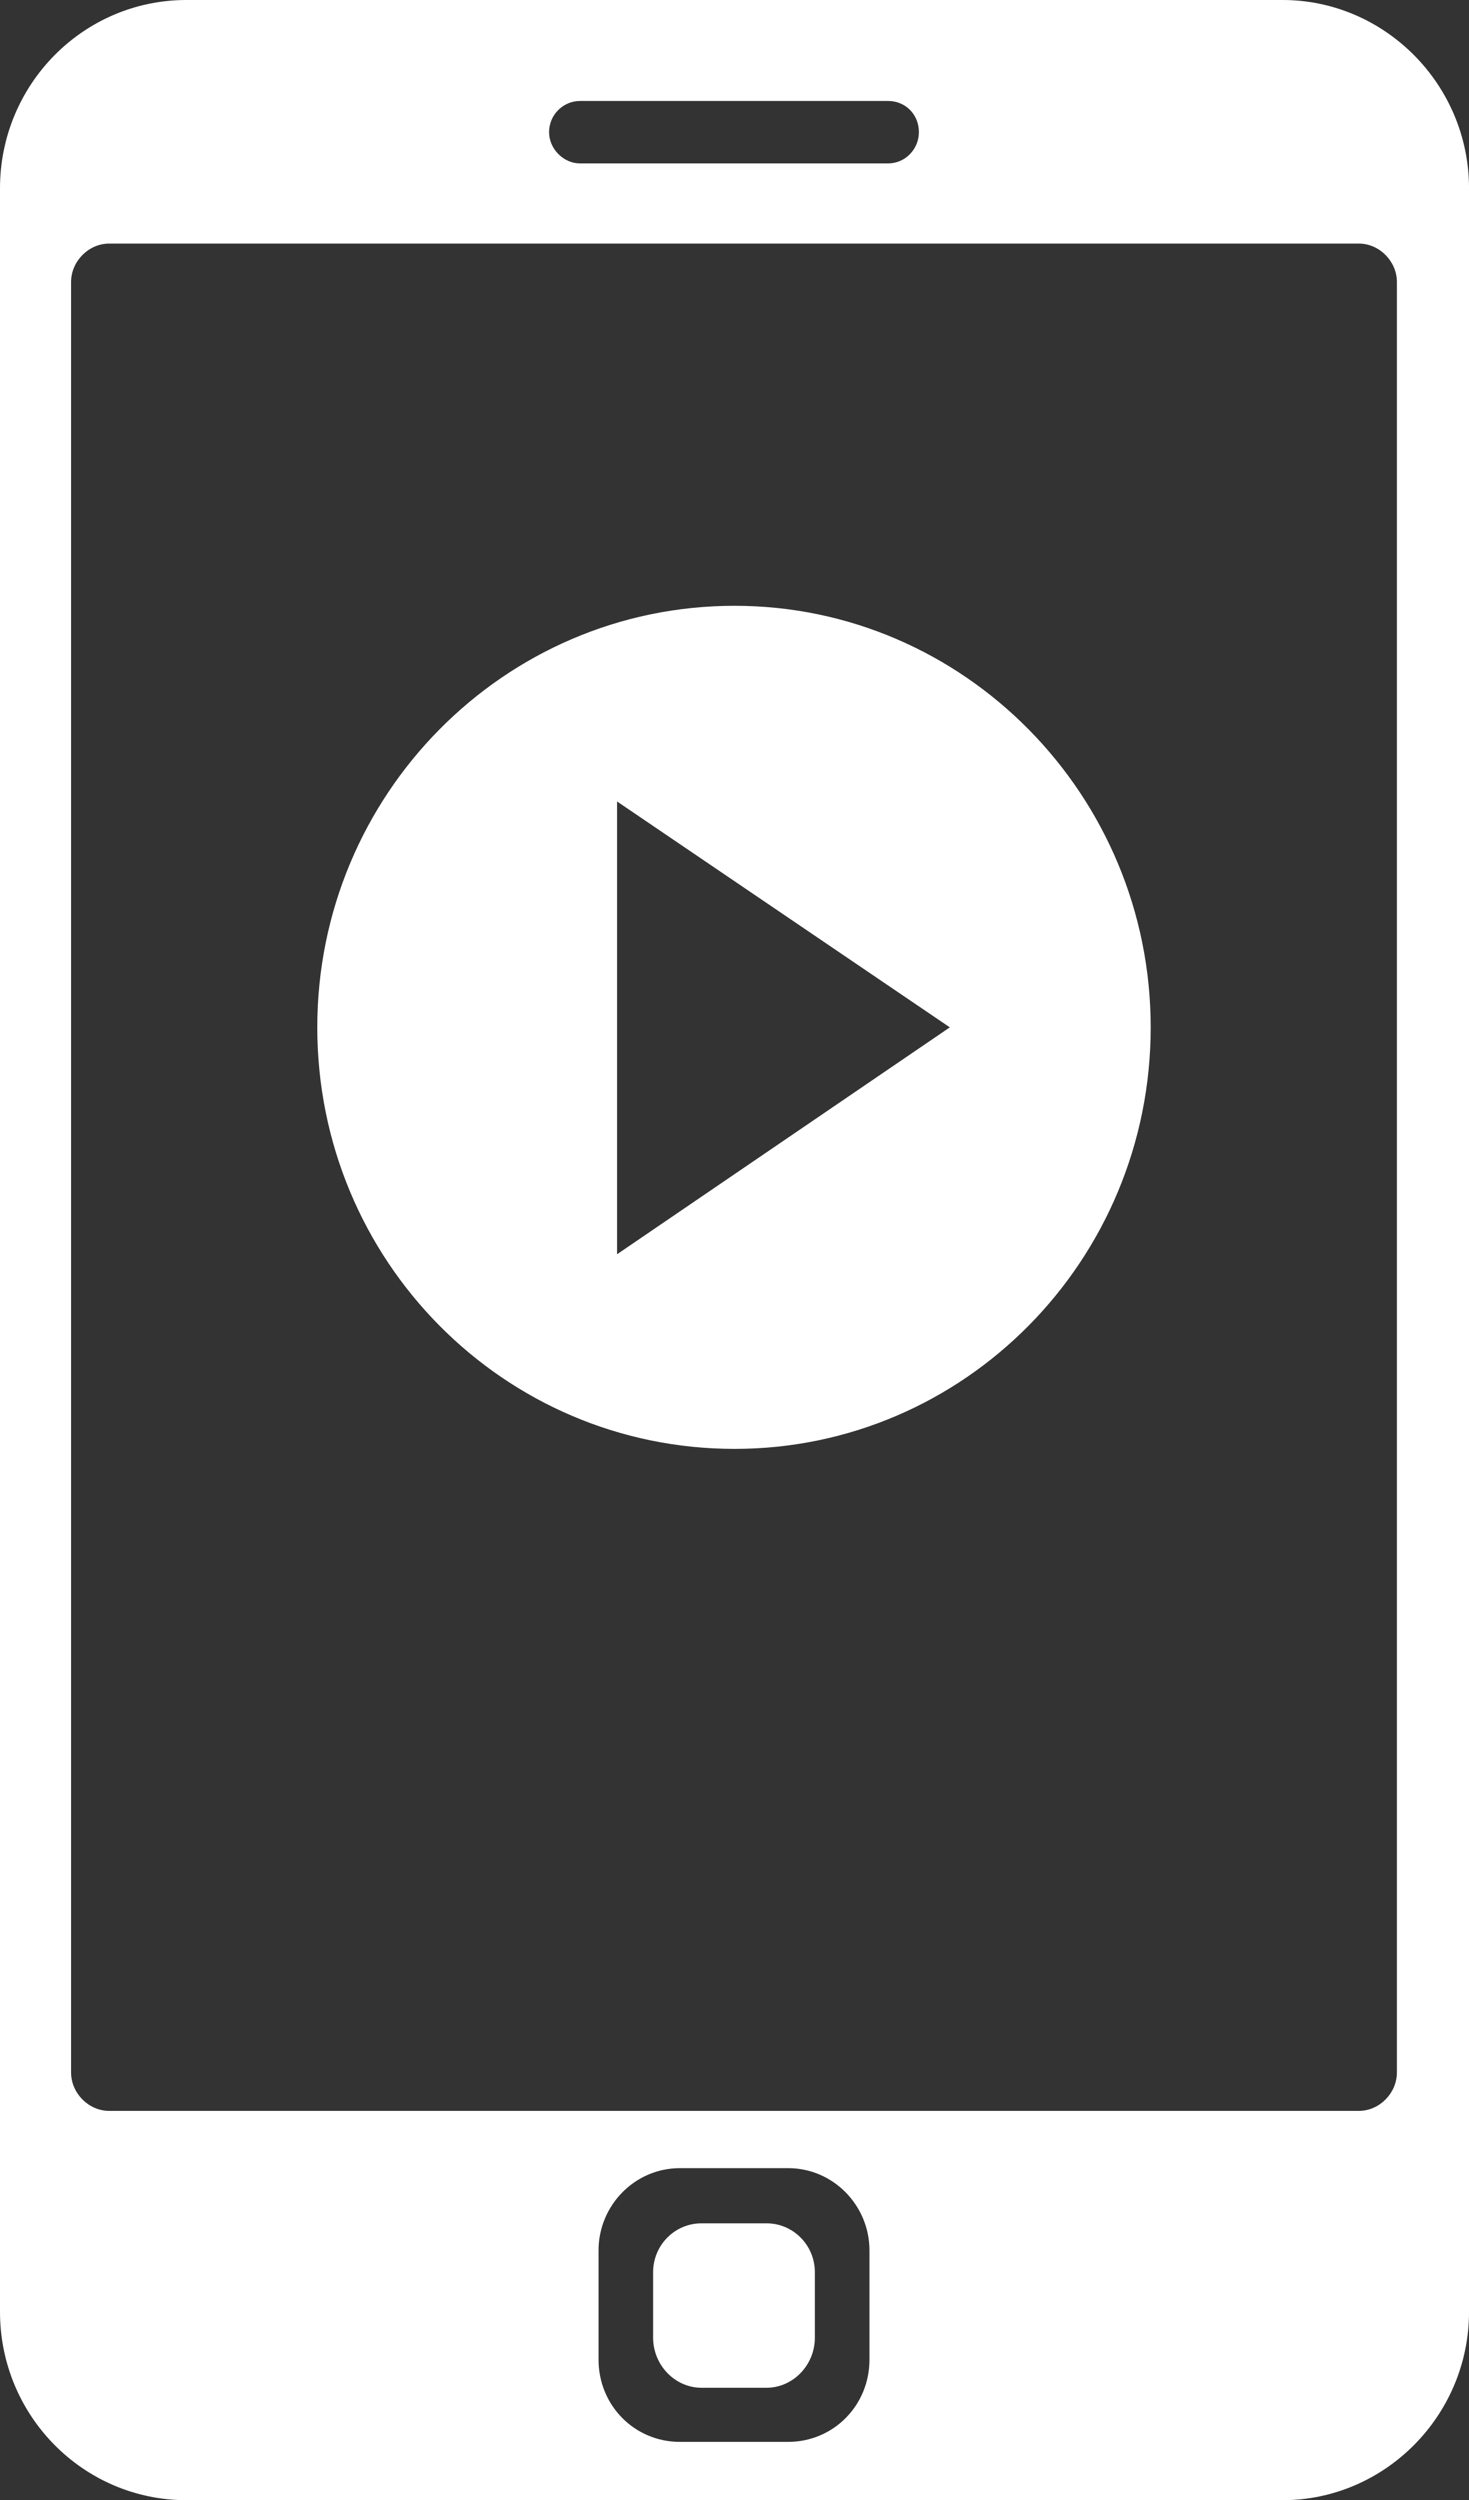<?xml version="1.0" encoding="UTF-8" standalone="no"?><svg xmlns="http://www.w3.org/2000/svg" xmlns:xlink="http://www.w3.org/1999/xlink" fill="#000000" height="450" preserveAspectRatio="xMidYMid meet" version="1" viewBox="0.0 0.0 264.5 450.0" width="264.5" zoomAndPan="magnify"><rect x="0.0" y="0.0" width="264.5" height="450.0" fill="#333333" stroke="none"/><g fill="#ffffff" fill-rule="evenodd" id="change1_1"><path d="M 251.52 373.004 C 251.52 376.75 248.367 379.934 244.656 379.934 L 19.66 379.934 C 15.953 379.934 12.797 376.75 12.797 373.004 L 12.797 50.77 C 12.797 47.023 15.953 43.84 19.66 43.84 L 244.656 43.84 C 248.367 43.84 251.52 47.023 251.52 50.77 Z M 156.551 424.711 C 156.551 432.953 150.059 439.508 141.898 439.508 L 122.422 439.508 C 114.262 439.508 107.77 432.953 107.77 424.711 L 107.77 405.039 C 107.77 396.98 114.262 390.238 122.422 390.238 L 141.898 390.238 C 150.059 390.238 156.551 396.98 156.551 405.039 Z M 104.43 18.172 L 159.891 18.172 C 163.043 18.172 165.453 20.605 165.453 23.793 C 165.453 26.789 163.043 29.414 159.891 29.414 L 104.43 29.414 C 101.461 29.414 98.863 26.789 98.863 23.793 C 98.863 20.605 101.461 18.172 104.43 18.172 Z M 230.93 0 L 33.574 0 C 15.023 0 0 15.176 0 33.91 L 0 416.09 C 0 434.824 15.023 450 33.574 450 L 230.93 450 C 249.293 450 264.504 434.824 264.504 416.09 L 264.504 33.91 C 264.504 15.176 249.293 0 230.93 0"/><path d="M 138.004 400.168 L 126.316 400.168 C 121.492 400.168 117.598 404.102 117.598 408.973 L 117.598 420.773 C 117.598 425.645 121.492 429.766 126.316 429.766 L 138.004 429.766 C 142.824 429.766 146.719 425.645 146.719 420.773 L 146.719 408.973 C 146.719 404.102 142.824 400.168 138.004 400.168"/><path d="M 111.105 225.75 L 111.105 144.254 L 171.02 184.91 Z M 132.254 109.035 C 90.703 109.035 57.129 143.133 57.129 184.91 C 57.129 226.871 90.703 260.781 132.254 260.781 C 173.613 260.781 207.188 226.871 207.188 184.91 C 207.188 143.133 173.613 109.035 132.254 109.035"/></g></svg>